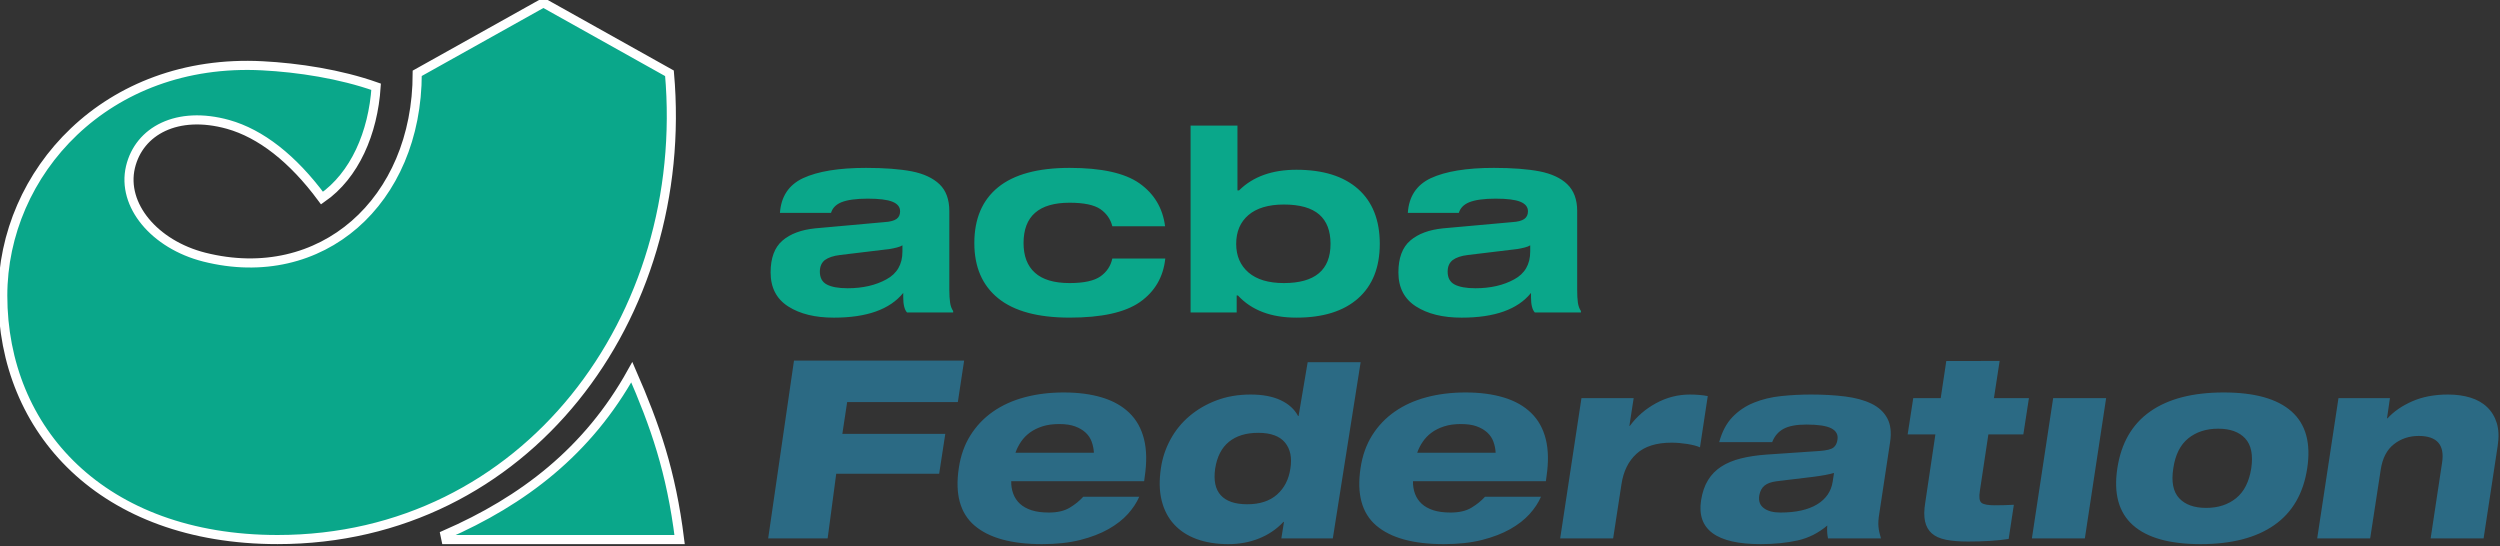 <svg width="183" height="40" viewBox="0 0 183 40" fill="none" xmlns="http://www.w3.org/2000/svg">
<rect x="0" y="0" width="183" height="40" fill="#333333" stroke="none"/>
<g clip-path="url(#clip0_144_31)">
<path d="M20.316 39.495C7.491 39.495 0.202 31.497 0.202 21.64C0.202 12.641 7.788 4.222 19.209 4.816C21.832 4.952 24.893 5.418 27.532 6.351C27.311 9.739 25.959 12.842 23.571 14.499C21.423 11.595 19.075 9.774 16.69 9.105C12.975 8.074 10.181 9.571 9.549 12.235C8.896 15.019 11.31 17.893 14.944 18.819C23.519 20.985 30.541 14.748 30.541 5.366L39.777 0.204L49.005 5.366C50.581 23.213 38.499 39.495 20.316 39.495ZM49.747 39.496H32.644C32.586 39.22 32.629 39.426 32.572 39.15C38.299 36.65 43.03 33.035 46.248 27.243C47.952 31.148 49.126 34.5 49.747 39.496Z" fill="#0AA78A"/>
<path d="M20.316 39.495C7.491 39.495 0.202 31.497 0.202 21.64C0.202 12.641 7.788 4.222 19.209 4.816C21.832 4.952 24.893 5.418 27.532 6.351C27.311 9.739 25.959 12.842 23.571 14.499C21.423 11.595 19.075 9.774 16.69 9.105C12.975 8.074 10.181 9.571 9.549 12.235C8.896 15.019 11.31 17.893 14.944 18.819C23.519 20.985 30.541 14.748 30.541 5.366L39.777 0.204L49.005 5.366C50.581 23.213 38.499 39.495 20.316 39.495ZM49.747 39.496H32.644C32.586 39.22 32.629 39.426 32.572 39.15C38.299 36.65 43.03 33.035 46.248 27.243C47.952 31.148 49.126 34.5 49.747 39.496Z" stroke="white" stroke-width="0.667" stroke-miterlimit="2.613"/>
<path d="M112.012 18.416C112.012 19.347 111.618 20.03 110.835 20.452C110.052 20.881 109.104 21.1 108 21.1C107.317 21.1 106.808 21.004 106.47 20.822C106.132 20.641 105.968 20.328 105.968 19.885C105.968 19.514 106.09 19.23 106.341 19.035C106.585 18.853 106.958 18.722 107.461 18.664L111.079 18.228C111.252 18.199 111.431 18.163 111.603 18.118C111.776 18.074 111.912 18.023 112.012 17.958V18.416ZM93.978 20.721C92.851 20.721 91.983 20.459 91.387 19.943C90.79 19.427 90.489 18.729 90.489 17.85C90.489 16.955 90.79 16.251 91.387 15.741C91.983 15.233 92.851 14.971 93.978 14.971C95.149 14.971 96.01 15.218 96.57 15.704C97.123 16.185 97.395 16.905 97.395 17.85C97.395 19.761 96.26 20.721 93.978 20.721ZM99.406 13.829C98.343 12.891 96.835 12.426 94.897 12.426C93.118 12.426 91.717 12.927 90.697 13.939H90.582V9.192H87.151V22.872H90.525V21.63H90.618C91.616 22.713 93.045 23.251 94.897 23.251C96.835 23.251 98.343 22.786 99.406 21.847C100.468 20.91 101 19.572 101 17.85C101 16.112 100.468 14.767 99.406 13.829ZM66.058 18.416C66.058 19.347 65.664 20.03 64.88 20.452C64.098 20.881 63.151 21.1 62.046 21.1C61.364 21.1 60.854 21.004 60.516 20.822C60.178 20.641 60.013 20.328 60.013 19.885C60.013 19.514 60.136 19.23 60.38 19.035C60.63 18.853 61.004 18.722 61.507 18.664L65.126 18.228C65.297 18.199 65.47 18.163 65.648 18.118C65.822 18.074 65.957 18.023 66.058 17.958V18.416ZM69.547 22.154C69.511 21.905 69.49 21.593 69.49 21.229V15.45C69.49 14.6 69.253 13.953 68.772 13.487C68.291 13.03 67.616 12.716 66.741 12.542C65.864 12.375 64.745 12.289 63.388 12.289C61.399 12.289 59.862 12.542 58.779 13.043C57.745 13.532 57.177 14.375 57.091 15.582H60.832C60.94 15.226 61.184 14.978 61.578 14.81C62.024 14.629 62.669 14.541 63.518 14.541C64.35 14.541 64.953 14.615 65.326 14.767C65.706 14.92 65.887 15.152 65.887 15.466C65.887 15.719 65.8 15.908 65.62 16.032C65.44 16.156 65.146 16.235 64.751 16.258L59.676 16.715C58.657 16.818 57.853 17.115 57.278 17.609C56.696 18.11 56.409 18.889 56.409 19.943C56.409 21.055 56.84 21.884 57.694 22.43C58.556 22.982 59.669 23.252 61.041 23.252C63.452 23.252 65.14 22.648 66.117 21.442V21.782C66.117 22.029 66.138 22.254 66.188 22.451C66.238 22.647 66.31 22.786 66.396 22.872H69.77V22.765C69.663 22.611 69.583 22.407 69.547 22.154ZM81.422 18.925C81.306 19.463 81.02 19.899 80.561 20.226C80.101 20.554 79.346 20.721 78.299 20.721C77.158 20.721 76.311 20.466 75.757 19.965C75.197 19.463 74.924 18.735 74.924 17.792C74.924 15.821 76.051 14.839 78.299 14.839C79.346 14.839 80.094 14.999 80.554 15.312C81.006 15.632 81.293 16.046 81.422 16.562H85.284C85.112 15.225 84.48 14.178 83.41 13.422C82.333 12.665 80.632 12.289 78.299 12.289C75.973 12.289 74.228 12.762 73.065 13.705C71.902 14.65 71.321 16.01 71.321 17.792C71.321 19.544 71.902 20.888 73.065 21.833C74.228 22.777 75.973 23.25 78.299 23.25C80.64 23.25 82.355 22.872 83.446 22.109C84.53 21.346 85.154 20.285 85.299 18.925H81.422ZM115.501 22.154C115.465 21.905 115.45 21.593 115.45 21.229V15.45C115.45 14.6 115.207 13.953 114.726 13.487C114.253 13.03 113.57 12.716 112.693 12.542C111.818 12.375 110.699 12.289 109.342 12.289C107.353 12.289 105.817 12.542 104.733 13.043C103.699 13.532 103.131 14.375 103.053 15.582H106.786C106.893 15.226 107.145 14.978 107.533 14.81C107.978 14.629 108.631 14.541 109.471 14.541C110.311 14.541 110.914 14.615 111.287 14.767C111.66 14.92 111.847 15.152 111.847 15.466C111.847 15.719 111.753 15.908 111.574 16.032C111.394 16.156 111.108 16.235 110.706 16.258L105.63 16.715C104.61 16.818 103.807 17.115 103.232 17.609C102.65 18.11 102.363 18.889 102.363 19.943C102.363 21.055 102.795 21.884 103.649 22.43C104.51 22.982 105.623 23.252 106.994 23.252C109.406 23.252 111.101 22.648 112.07 21.442V21.782C112.07 22.029 112.091 22.254 112.141 22.451C112.192 22.647 112.264 22.786 112.35 22.872H115.723V22.765C115.616 22.611 115.538 22.407 115.501 22.154Z" fill="#0AA78A"/>
<path d="M58.12 26.398H70.574L70.114 29.429H62.012L61.66 31.759H69.195L68.747 34.677H61.212L60.583 39.413H56.23L58.12 26.398ZM80.074 33.142C80.059 32.864 80.005 32.596 79.912 32.337C79.82 32.078 79.67 31.854 79.465 31.665C79.26 31.475 79.002 31.324 78.691 31.21C78.38 31.096 77.993 31.04 77.53 31.04C77.067 31.04 76.658 31.096 76.305 31.21C75.951 31.324 75.645 31.475 75.387 31.665C75.129 31.854 74.912 32.078 74.737 32.337C74.561 32.596 74.426 32.864 74.332 33.142H80.074ZM83.391 36.363C83.207 36.792 82.93 37.212 82.562 37.623C82.194 38.033 81.719 38.402 81.139 38.731C80.559 39.059 79.87 39.324 79.07 39.526C78.269 39.729 77.339 39.83 76.278 39.83C74.047 39.83 72.401 39.378 71.341 38.475C70.281 37.572 69.896 36.167 70.185 34.26C70.319 33.351 70.603 32.552 71.036 31.864C71.469 31.175 72.02 30.597 72.69 30.13C73.36 29.663 74.134 29.312 75.012 29.079C75.889 28.845 76.84 28.728 77.864 28.728C78.925 28.728 79.861 28.851 80.673 29.098C81.485 29.344 82.151 29.72 82.671 30.225C83.192 30.73 83.549 31.371 83.743 32.148C83.937 32.924 83.952 33.85 83.79 34.923L83.751 35.226H74.022C74.015 35.554 74.065 35.861 74.171 36.145C74.278 36.429 74.44 36.672 74.658 36.874C74.876 37.076 75.159 37.234 75.506 37.348C75.853 37.462 76.277 37.518 76.777 37.518C77.399 37.518 77.905 37.402 78.295 37.168C78.685 36.934 79.018 36.666 79.294 36.363H83.391ZM93.987 38.2H93.95C93.454 38.731 92.859 39.135 92.167 39.413C91.475 39.691 90.726 39.83 89.922 39.83C89.044 39.83 88.269 39.706 87.598 39.46C86.926 39.214 86.373 38.854 85.94 38.38C85.506 37.907 85.204 37.326 85.033 36.638C84.862 35.949 84.845 35.157 84.98 34.26C85.087 33.527 85.319 32.833 85.674 32.176C86.029 31.519 86.492 30.948 87.064 30.462C87.636 29.976 88.298 29.59 89.051 29.306C89.804 29.022 90.638 28.88 91.552 28.88C92.43 28.88 93.163 29.019 93.751 29.297C94.338 29.574 94.761 29.96 95.019 30.452H95.056L95.722 26.512H99.599L97.562 39.413H93.795L93.987 38.2ZM94.456 34.298C94.584 33.502 94.453 32.867 94.062 32.394C93.671 31.92 93.018 31.683 92.103 31.683C91.213 31.683 90.5 31.901 89.962 32.337C89.424 32.773 89.087 33.426 88.951 34.298C88.826 35.169 88.965 35.823 89.366 36.259C89.767 36.694 90.412 36.912 91.303 36.912C92.217 36.912 92.942 36.675 93.478 36.202C94.013 35.728 94.339 35.093 94.456 34.298ZM109.482 33.142C109.467 32.864 109.413 32.596 109.32 32.337C109.227 32.078 109.078 31.854 108.873 31.665C108.668 31.475 108.41 31.324 108.099 31.21C107.788 31.096 107.401 31.04 106.938 31.04C106.474 31.04 106.066 31.096 105.713 31.21C105.359 31.324 105.053 31.475 104.795 31.665C104.537 31.854 104.32 32.078 104.145 32.337C103.969 32.596 103.834 32.864 103.739 33.142H109.482ZM112.799 36.363C112.615 36.792 112.338 37.212 111.97 37.623C111.601 38.033 111.127 38.402 110.547 38.731C109.967 39.059 109.277 39.324 108.477 39.526C107.677 39.729 106.747 39.83 105.686 39.83C103.455 39.83 101.809 39.378 100.749 38.475C99.689 37.572 99.304 36.167 99.592 34.26C99.727 33.351 100.011 32.552 100.443 31.864C100.876 31.175 101.428 30.597 102.098 30.13C102.768 29.663 103.542 29.312 104.419 29.079C105.297 28.845 106.248 28.728 107.272 28.728C108.333 28.728 109.269 28.851 110.081 29.098C110.892 29.344 111.559 29.72 112.079 30.225C112.6 30.73 112.957 31.371 113.151 32.148C113.345 32.924 113.36 33.85 113.198 34.923L113.159 35.226H103.43C103.423 35.554 103.473 35.861 103.579 36.145C103.686 36.429 103.848 36.672 104.066 36.874C104.284 37.076 104.567 37.234 104.914 37.348C105.262 37.462 105.685 37.518 106.185 37.518C106.807 37.518 107.313 37.402 107.703 37.168C108.093 36.934 108.426 36.666 108.702 36.363H112.799ZM115.762 29.145H119.584L119.271 31.172H119.308C119.808 30.49 120.446 29.937 121.222 29.515C121.998 29.091 122.825 28.88 123.703 28.88C123.91 28.88 124.134 28.889 124.372 28.908C124.611 28.927 124.823 28.956 125.008 28.994L124.439 32.745C124.214 32.644 123.902 32.561 123.502 32.498C123.103 32.435 122.72 32.403 122.354 32.403C121.245 32.403 120.393 32.672 119.8 33.209C119.207 33.745 118.838 34.487 118.693 35.434L118.082 39.413H114.205L115.762 29.145ZM125.845 32.365C126.049 31.608 126.37 30.998 126.809 30.537C127.248 30.076 127.772 29.723 128.38 29.477C128.989 29.23 129.651 29.069 130.366 28.994C131.082 28.918 131.817 28.88 132.573 28.88C133.475 28.88 134.304 28.927 135.059 29.022C135.814 29.116 136.454 29.29 136.979 29.543C137.505 29.795 137.893 30.149 138.142 30.604C138.392 31.058 138.463 31.645 138.355 32.365L137.57 37.556C137.533 37.771 137.509 37.96 137.5 38.125C137.49 38.289 137.492 38.44 137.506 38.579C137.519 38.718 137.542 38.854 137.573 38.986C137.604 39.119 137.643 39.261 137.687 39.413H133.81C133.777 39.261 133.757 39.1 133.748 38.93C133.739 38.759 133.743 38.605 133.76 38.466C133.106 39.021 132.376 39.388 131.569 39.564C130.761 39.741 129.864 39.83 128.876 39.83C125.645 39.83 124.192 38.762 124.518 36.628C124.609 36.047 124.777 35.554 125.024 35.15C125.271 34.746 125.595 34.415 125.996 34.156C126.396 33.897 126.873 33.698 127.427 33.559C127.98 33.42 128.609 33.325 129.314 33.275L133.214 33.01C133.711 32.972 134.042 32.89 134.206 32.763C134.37 32.637 134.469 32.441 134.504 32.176C134.558 31.81 134.406 31.535 134.049 31.352C133.692 31.169 133.086 31.077 132.233 31.077C131.501 31.077 130.943 31.181 130.558 31.39C130.173 31.598 129.894 31.924 129.723 32.365H125.845ZM134.25 34.62C133.914 34.721 133.407 34.816 132.729 34.904L130.058 35.226C129.658 35.276 129.359 35.384 129.16 35.548C128.962 35.712 128.834 35.952 128.778 36.268C128.714 36.672 128.825 36.982 129.111 37.196C129.397 37.411 129.802 37.518 130.326 37.518C131.46 37.518 132.354 37.319 133.01 36.922C133.665 36.524 134.047 35.965 134.155 35.245L134.25 34.62ZM140.049 29.145H142.06L142.469 26.424L146.373 26.422L145.956 29.145H148.517L148.109 31.797H145.549L144.927 35.927C144.854 36.382 144.89 36.672 145.037 36.799C145.184 36.925 145.514 36.988 146.026 36.988C146.27 36.988 146.495 36.985 146.702 36.978C146.909 36.972 147.146 36.963 147.414 36.95L147.034 39.451C146.636 39.514 146.184 39.561 145.68 39.593C145.175 39.624 144.631 39.64 144.045 39.64C143.411 39.64 142.875 39.596 142.438 39.508C142 39.419 141.657 39.264 141.407 39.044C141.158 38.822 140.993 38.529 140.913 38.162C140.832 37.796 140.838 37.335 140.93 36.78L141.671 31.797H139.641L140.049 29.145ZM150.291 29.145H154.168L152.611 39.413H148.734L150.291 29.145ZM162.37 31.38C161.492 31.38 160.761 31.617 160.177 32.091C159.592 32.565 159.229 33.294 159.086 34.279C158.931 35.264 159.074 35.993 159.513 36.467C159.953 36.941 160.612 37.178 161.49 37.178C162.367 37.178 163.099 36.941 163.683 36.467C164.268 35.993 164.637 35.264 164.792 34.279C164.935 33.294 164.786 32.565 164.346 32.091C163.907 31.617 163.248 31.38 162.37 31.38ZM154.989 34.279C155.269 32.435 156.07 31.049 157.393 30.121C158.715 29.192 160.51 28.728 162.778 28.728C165.045 28.728 166.701 29.192 167.744 30.121C168.787 31.049 169.169 32.435 168.888 34.279C168.609 36.123 167.805 37.509 166.476 38.437C165.148 39.365 163.35 39.83 161.082 39.83C158.814 39.83 157.162 39.365 156.125 38.437C155.088 37.509 154.709 36.123 154.989 34.279ZM171.176 29.145H174.943L174.729 30.623H174.766C175.227 30.117 175.833 29.701 176.583 29.372C177.334 29.044 178.203 28.88 179.191 28.88C179.8 28.88 180.35 28.956 180.84 29.107C181.329 29.259 181.738 29.492 182.065 29.808C182.393 30.124 182.627 30.515 182.768 30.983C182.909 31.45 182.929 32.005 182.829 32.65L181.799 39.413H177.922L178.761 33.862C178.96 32.561 178.388 31.911 177.048 31.911C176.352 31.911 175.747 32.113 175.233 32.517C174.717 32.921 174.397 33.54 174.27 34.374L173.496 39.413H169.619L171.176 29.145Z" fill="#2B6A84"/>
</g>
<defs>
<clipPath id="clip0_144_31">
<rect width="183" height="40" fill="white"/>
</clipPath>
</defs>
</svg>
